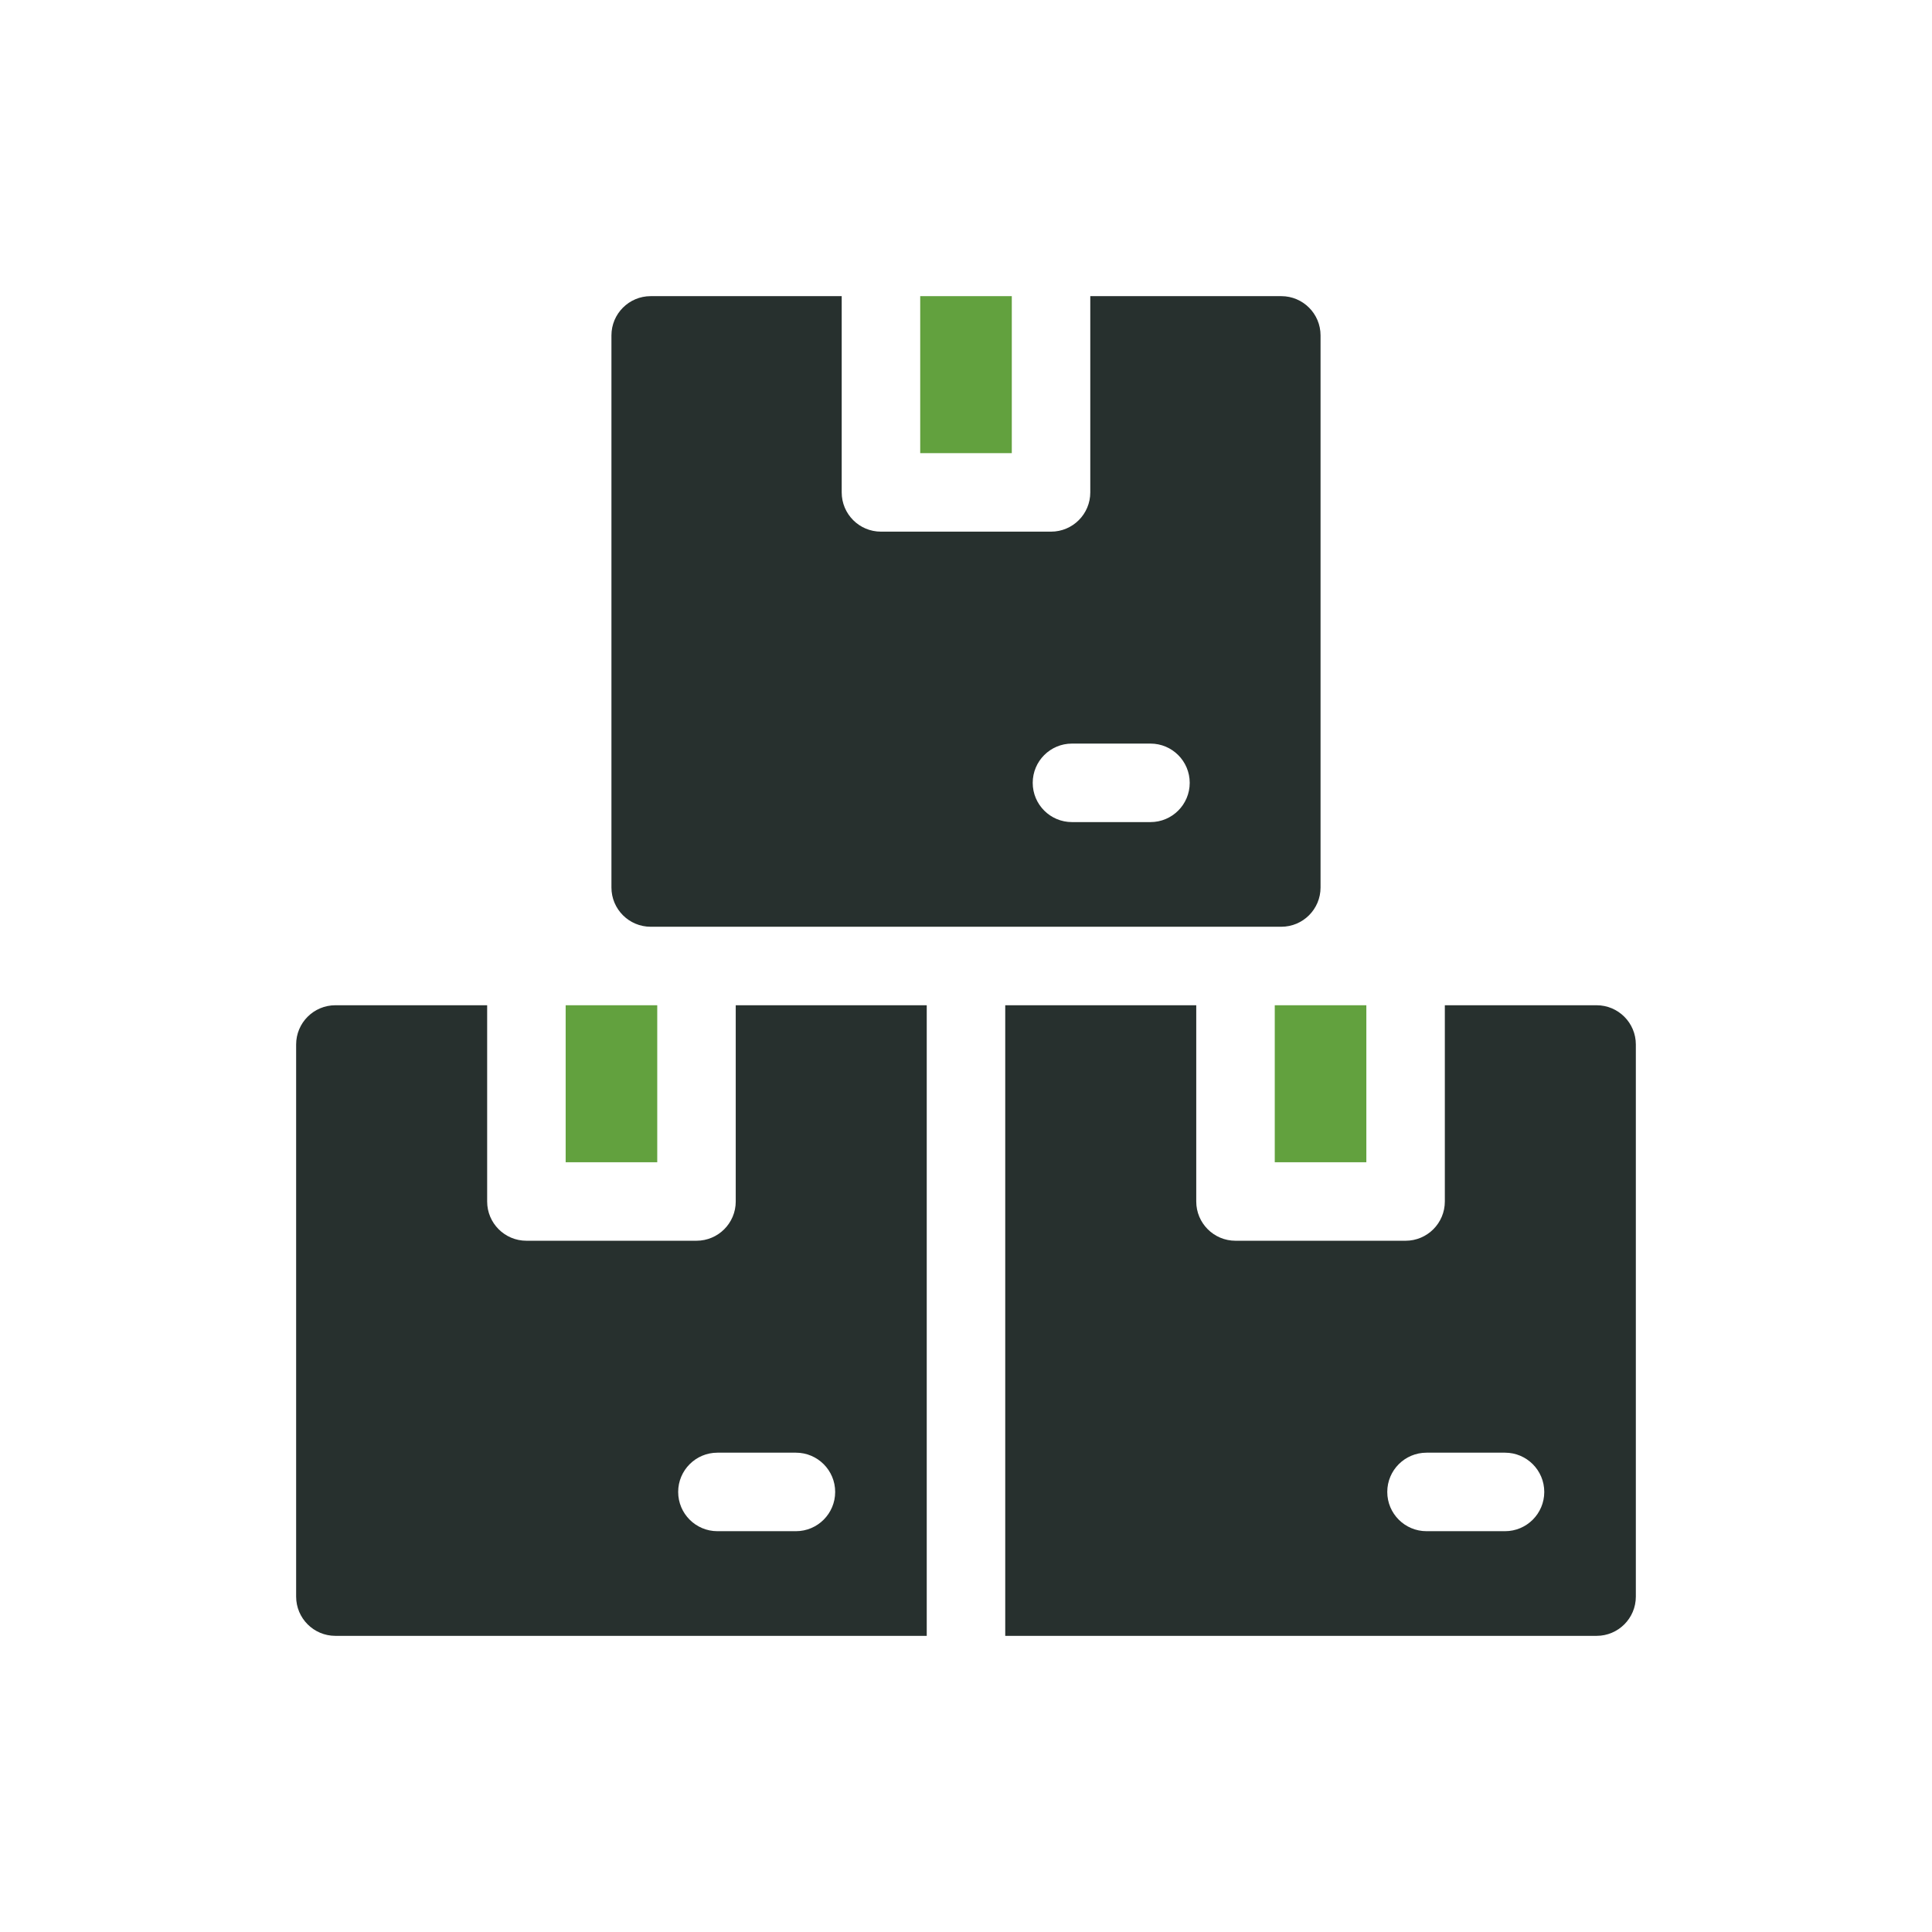 <svg width="300" height="300" viewBox="0 0 300 300" fill="none" xmlns="http://www.w3.org/2000/svg">
<path d="M101.04 143.905H198.959C202.325 143.905 205.054 141.176 205.054 137.81V52.081C205.054 48.715 202.325 45.986 198.959 45.986H169.299V76.459C169.299 79.825 166.57 82.554 163.204 82.554H136.794C133.428 82.554 130.699 79.825 130.699 76.459V45.986H101.039C97.673 45.986 94.944 48.715 94.944 52.081V137.811C94.944 141.177 97.673 143.906 101.039 143.906L101.04 143.905ZM166.455 115.464H178.644C182.01 115.464 184.739 118.193 184.739 121.559C184.739 124.925 182.01 127.654 178.644 127.654H166.455C163.089 127.654 160.36 124.925 160.36 121.559C160.36 118.193 163.089 115.464 166.455 115.464Z" fill="#27302E"/>
<path d="M142.89 45.986H157.111V70.364H142.89V45.986Z" fill="#62A13E"/>
<path d="M87.836 156.095H102.057V180.473H87.836V156.095Z" fill="#62A13E"/>
<path d="M197.944 156.095H212.165V180.473H197.944V156.095Z" fill="#62A13E"/>
<path d="M114.245 186.567C114.245 189.933 111.516 192.662 108.15 192.662H81.74C78.374 192.662 75.645 189.933 75.645 186.567V156.094H52.079C48.713 156.094 45.984 158.823 45.984 162.189V247.919C45.984 251.285 48.713 254.014 52.079 254.014H143.904V156.095H114.244V186.568L114.245 186.567ZM129.685 231.667C129.685 235.033 126.956 237.762 123.59 237.762H111.401C108.035 237.762 105.306 235.033 105.306 231.667C105.306 228.301 108.035 225.572 111.401 225.572H123.59C126.956 225.572 129.685 228.301 129.685 231.667Z" fill="#27302E"/>
<path d="M247.919 156.095H224.353V186.568C224.353 189.934 221.624 192.663 218.258 192.663H191.848C188.482 192.663 185.753 189.934 185.753 186.568V156.095H156.093V254.014H247.918C251.284 254.014 254.013 251.285 254.013 247.919V162.189C254.013 158.823 251.284 156.094 247.918 156.094L247.919 156.095ZM233.698 237.762H221.509C218.143 237.762 215.414 235.033 215.414 231.667C215.414 228.301 218.143 225.572 221.509 225.572H233.698C237.064 225.572 239.793 228.301 239.793 231.667C239.793 235.033 237.064 237.762 233.698 237.762Z" fill="#27302E"/>
</svg>
